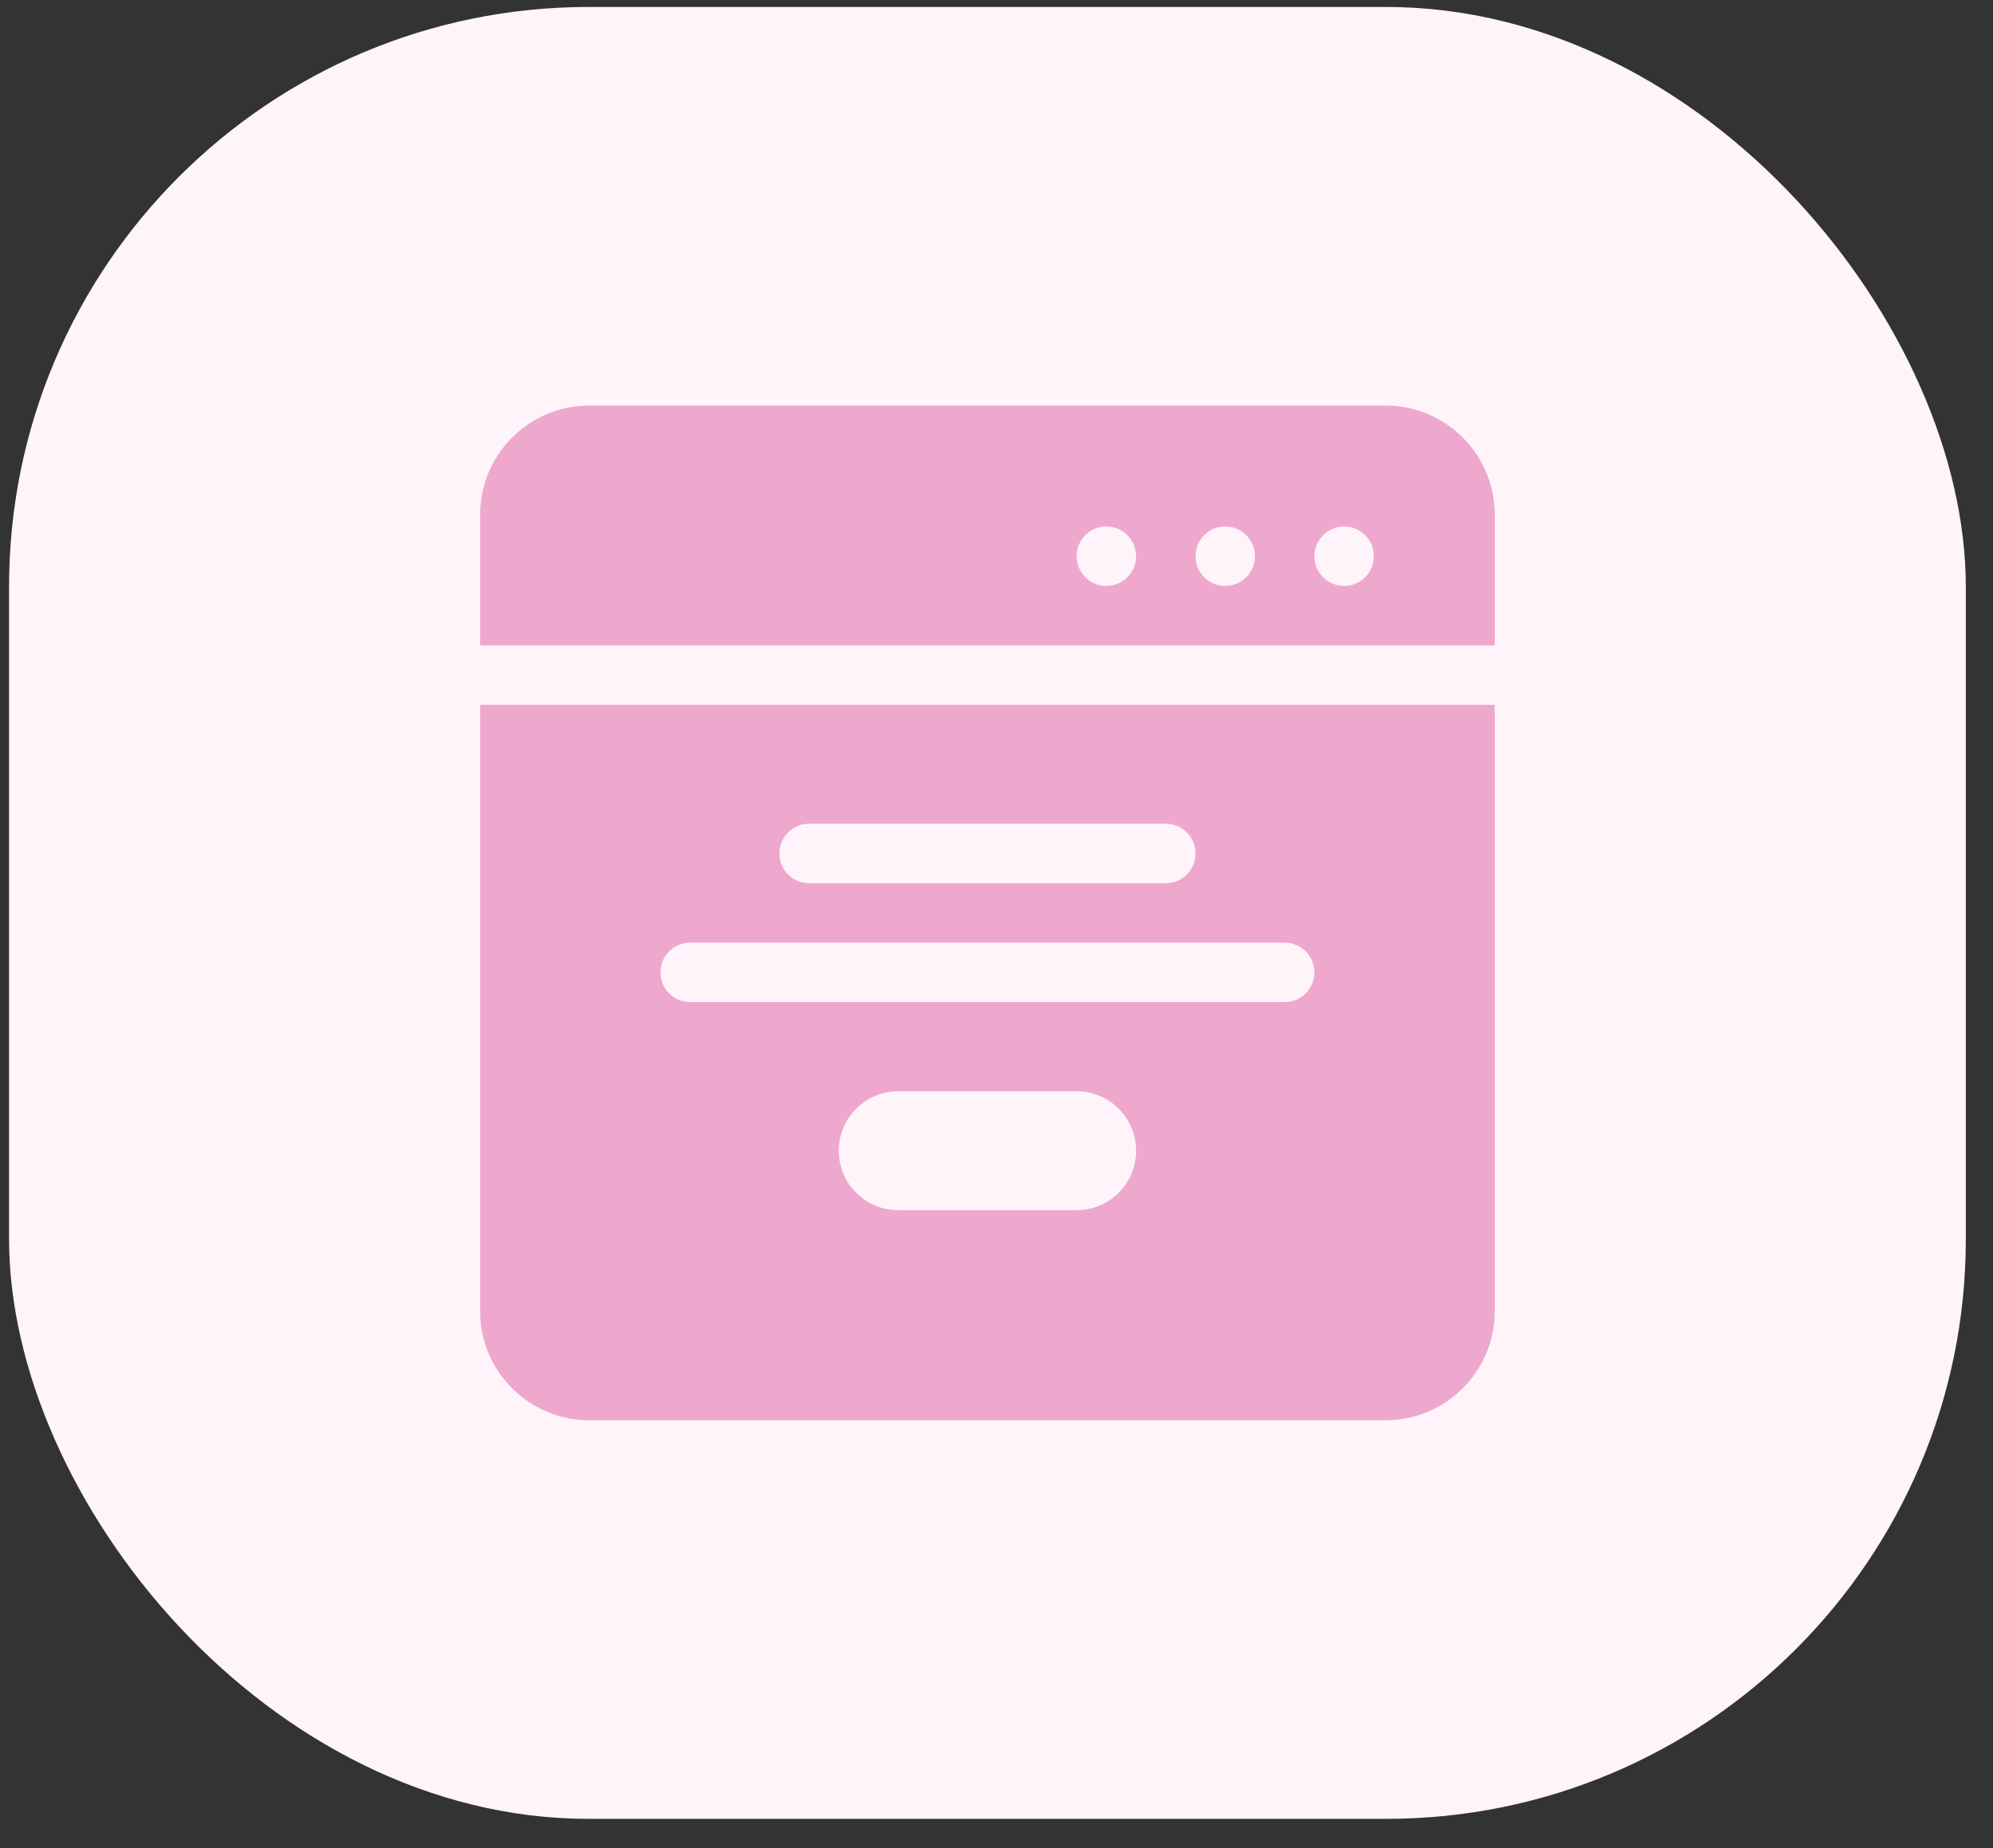 <svg width="55" height="51" viewBox="0 0 55 51" fill="none" xmlns="http://www.w3.org/2000/svg">
<rect x="0" y="0" width="55" height="51" fill="#333333" stroke="none"/>
<rect x="0.25" y="0.192" width="54" height="50" rx="16" fill="#FFF4FA"/>
<path d="M13.25 36.185C13.25 37.843 14.599 39.192 16.258 39.192H38.242C39.901 39.192 41.25 37.843 41.25 36.185V19.45H13.25V36.185ZM29.711 33.395H24.789C23.883 33.395 23.148 32.661 23.148 31.755C23.148 30.849 23.883 30.114 24.789 30.114H29.711C30.617 30.114 31.352 30.849 31.352 31.755C31.352 32.661 30.617 33.395 29.711 33.395ZM22.328 22.731H32.172C32.625 22.731 32.992 23.099 32.992 23.552C32.992 24.005 32.625 24.372 32.172 24.372H22.328C21.875 24.372 21.508 24.005 21.508 23.552C21.508 23.099 21.875 22.731 22.328 22.731ZM19.047 26.013H35.453C35.906 26.013 36.273 26.38 36.273 26.833C36.273 27.286 35.906 27.653 35.453 27.653H19.047C18.594 27.653 18.227 27.286 18.227 26.833C18.227 26.38 18.594 26.013 19.047 26.013Z" fill="#EEA8CE"/>
<path d="M38.242 11.192H16.258C14.599 11.192 13.25 12.542 13.25 14.2V17.81H41.25V14.2C41.25 12.542 39.901 11.192 38.242 11.192ZM30.531 16.169C30.078 16.169 29.711 15.802 29.711 15.349C29.711 14.896 30.078 14.528 30.531 14.528C30.984 14.528 31.352 14.896 31.352 15.349C31.352 15.802 30.984 16.169 30.531 16.169ZM33.812 16.169C33.359 16.169 32.992 15.802 32.992 15.349C32.992 14.896 33.359 14.528 33.812 14.528C34.266 14.528 34.633 14.896 34.633 15.349C34.633 15.802 34.266 16.169 33.812 16.169ZM37.094 16.169C36.641 16.169 36.273 15.802 36.273 15.349C36.273 14.896 36.641 14.528 37.094 14.528C37.547 14.528 37.914 14.896 37.914 15.349C37.914 15.802 37.547 16.169 37.094 16.169Z" fill="#EEA8CE"/>
</svg>
